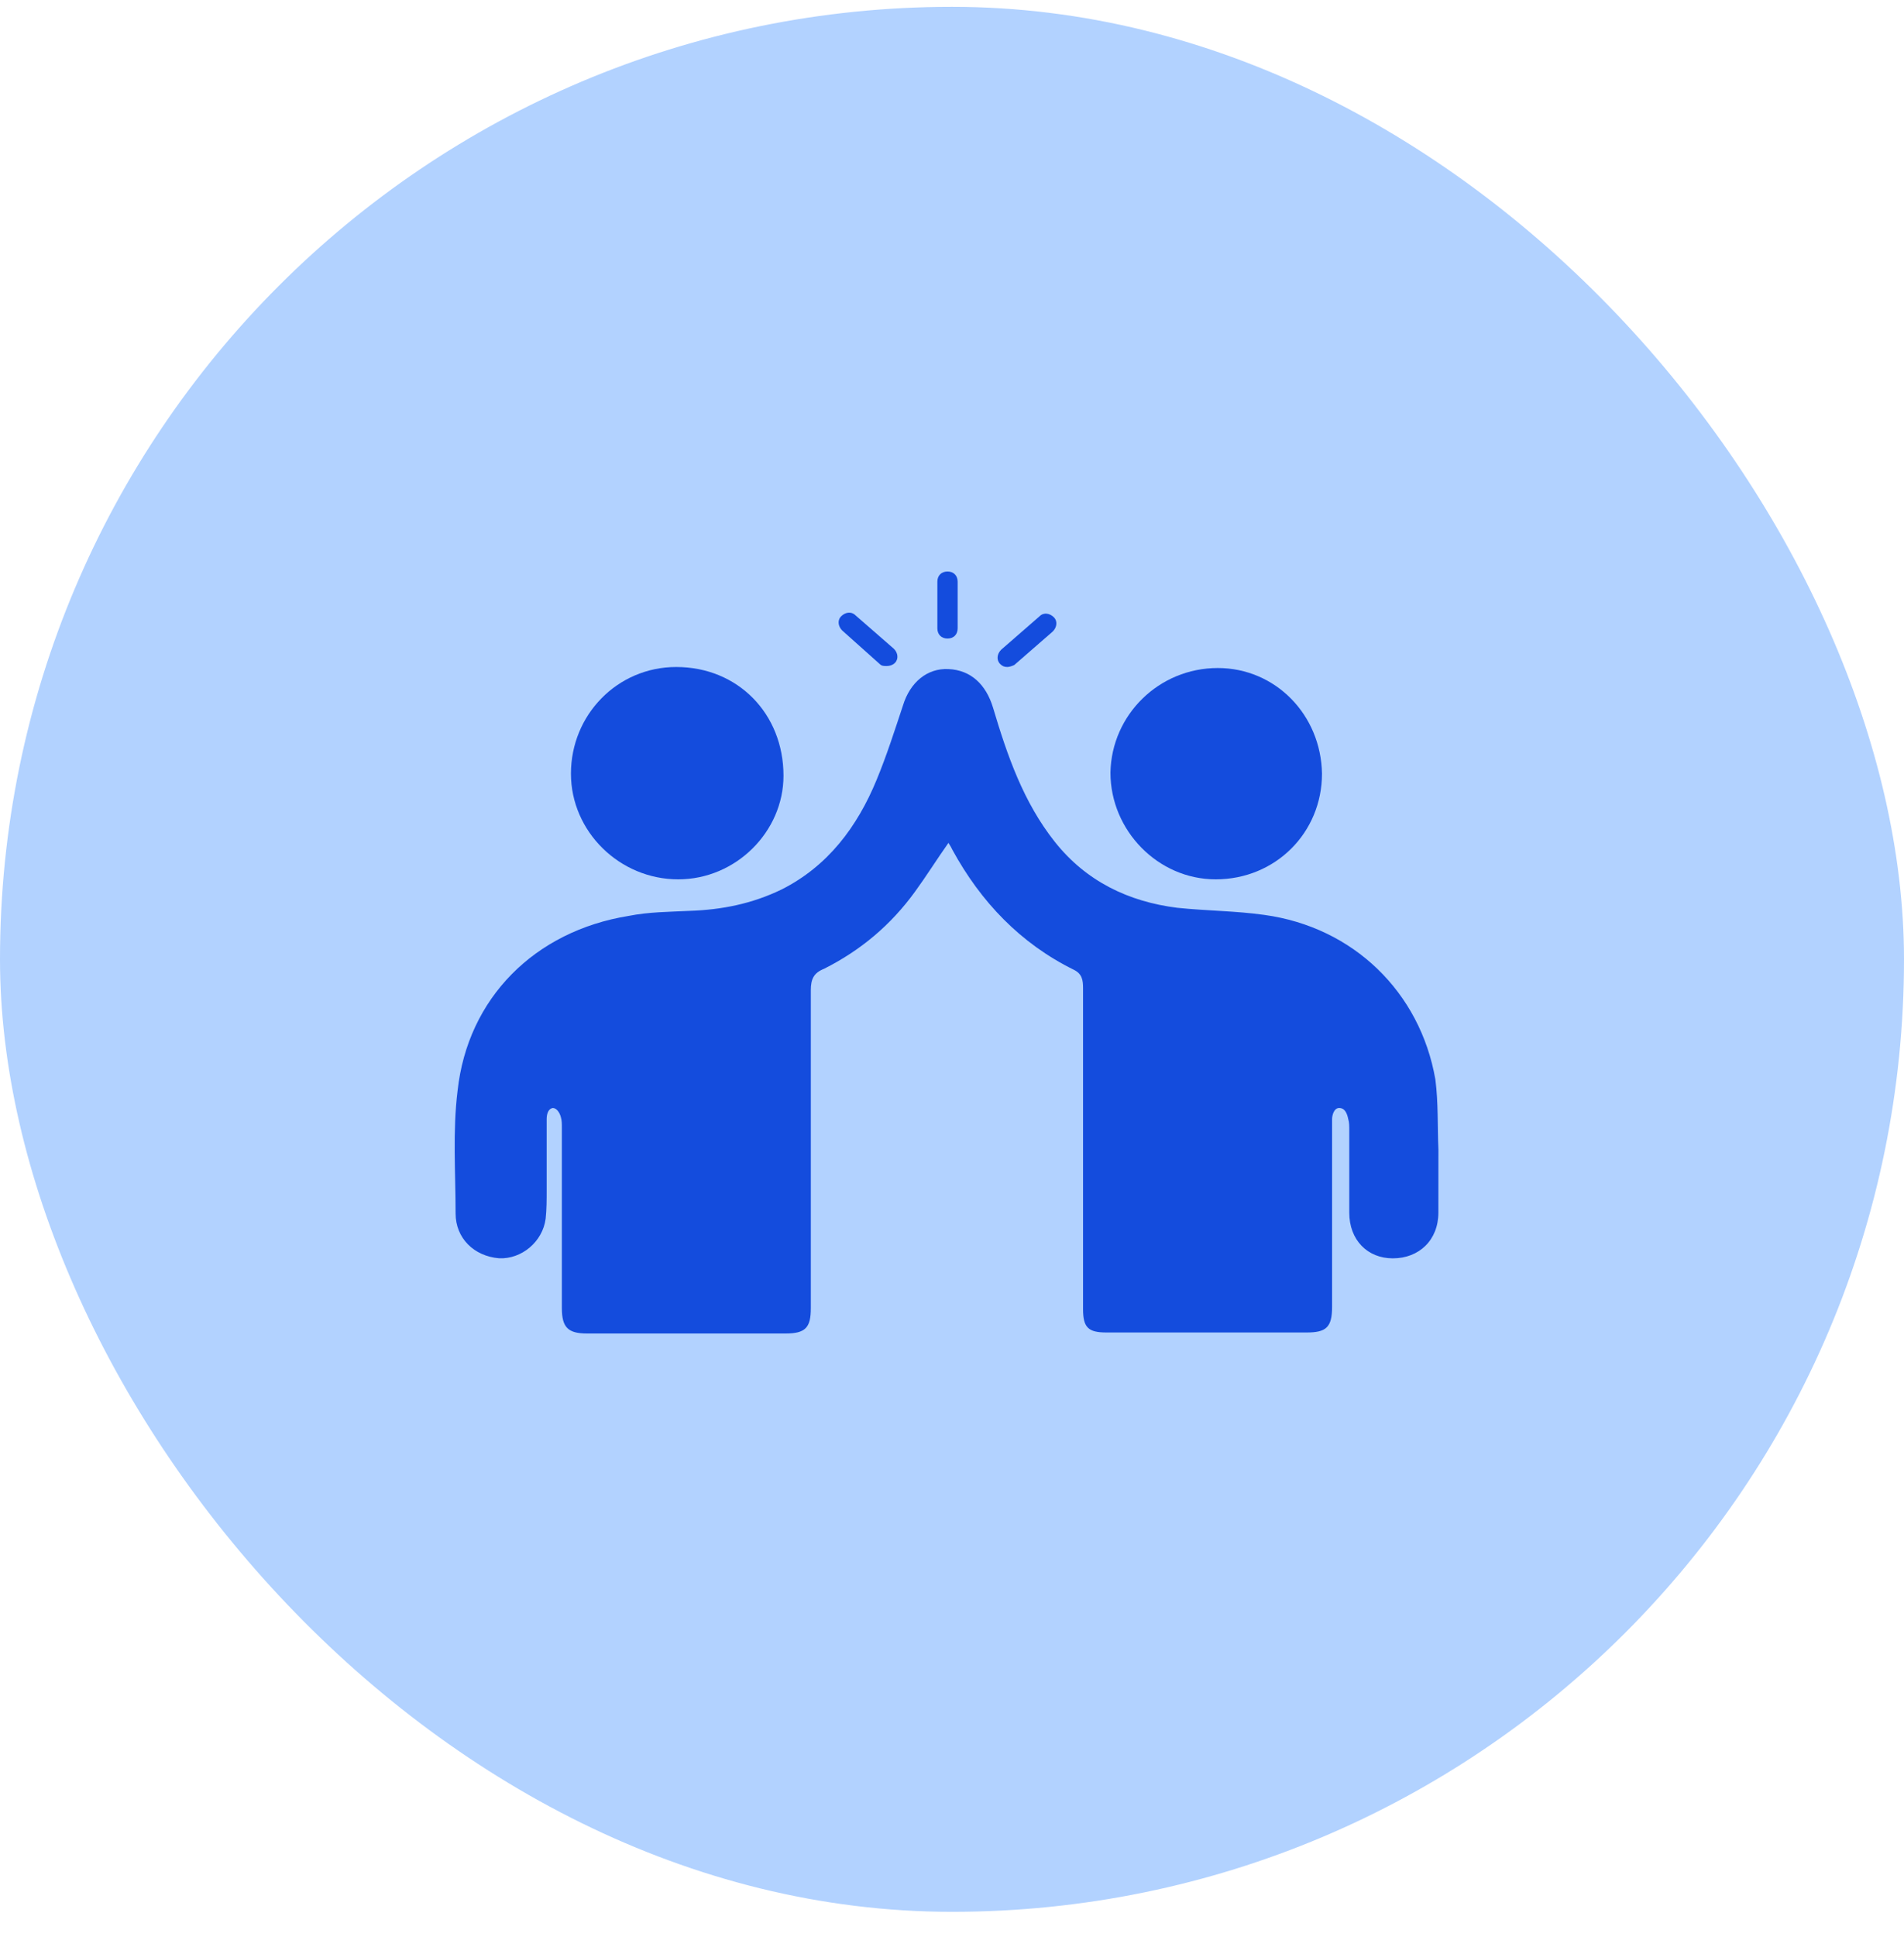 <?xml version="1.0" encoding="UTF-8"?>
<svg xmlns="http://www.w3.org/2000/svg" width="60" height="61" viewBox="0 0 60 61" fill="none">
  <rect y="0.215" width="60" height="60" rx="30" fill="#B2D2FF"></rect>
  <path d="M45.328 36.207C45.296 35.471 45.328 34.736 45.232 33.999C44.753 31.247 42.648 29.2 39.842 28.816C38.949 28.689 38.023 28.689 37.098 28.592C35.567 28.4 34.228 27.761 33.238 26.512C32.249 25.265 31.74 23.792 31.293 22.289C31.07 21.553 30.591 21.105 29.889 21.073C29.22 21.04 28.677 21.488 28.453 22.225C28.198 22.993 27.943 23.792 27.625 24.561C27.019 26.032 26.094 27.28 24.626 28.017C23.701 28.465 22.744 28.656 21.723 28.689C21.086 28.721 20.448 28.721 19.809 28.848C16.845 29.327 14.739 31.439 14.42 34.351C14.261 35.631 14.357 36.943 14.357 38.222C14.357 38.991 14.931 39.566 15.729 39.631C16.43 39.663 17.1 39.118 17.195 38.383C17.227 38.095 17.227 37.776 17.227 37.487V35.248C17.227 35.12 17.259 34.927 17.419 34.897C17.546 34.897 17.642 35.056 17.674 35.185C17.706 35.281 17.706 35.409 17.706 35.505V41.201C17.706 41.808 17.897 42 18.503 42H24.754C25.392 42 25.551 41.808 25.551 41.201V31.186C25.551 30.834 25.647 30.641 25.966 30.514C27.114 29.938 28.071 29.138 28.836 28.082C29.186 27.602 29.506 27.09 29.888 26.547C29.952 26.643 29.984 26.706 30.015 26.771C30.908 28.403 32.153 29.714 33.843 30.546C34.098 30.673 34.13 30.866 34.13 31.121V41.232C34.13 41.807 34.289 41.968 34.864 41.968H41.18C41.785 41.968 41.977 41.808 41.977 41.169V35.249C41.977 35.121 42.041 34.897 42.2 34.897C42.391 34.897 42.455 35.089 42.487 35.249C42.519 35.345 42.519 35.473 42.519 35.6V38.193C42.519 39.056 43.093 39.633 43.891 39.633C44.72 39.633 45.327 39.057 45.327 38.193C45.328 37.518 45.328 36.846 45.328 36.207Z" fill="#144CDD"></path>
  <path d="M21.373 27.696C23.191 27.696 24.69 26.193 24.69 24.432C24.69 22.481 23.254 21.008 21.309 21.008C19.459 21.008 17.992 22.511 17.992 24.367C17.992 26.191 19.524 27.696 21.373 27.696V27.696Z" fill="#144CDD"></path>
  <path d="M38.31 27.696C40.193 27.696 41.659 26.225 41.659 24.369C41.629 22.513 40.193 21.04 38.375 21.04C36.524 21.04 35.026 22.512 34.993 24.335C34.993 26.159 36.492 27.696 38.31 27.696V27.696Z" fill="#144CDD"></path>
  <path d="M29.859 20.112C30.05 20.112 30.178 19.985 30.178 19.792V18.32C30.178 18.129 30.051 18 29.859 18C29.667 18 29.539 18.127 29.539 18.32V19.792C29.539 19.985 29.667 20.112 29.859 20.112Z" fill="#144CDD"></path>
  <path d="M31.741 21.008C31.805 21.008 31.9 20.976 31.964 20.944L33.176 19.889C33.303 19.761 33.336 19.568 33.209 19.441C33.081 19.313 32.889 19.281 32.762 19.408L31.549 20.464C31.422 20.591 31.39 20.784 31.517 20.912C31.58 20.976 31.645 21.008 31.741 21.008Z" fill="#144CDD"></path>
  <path d="M27.721 20.913C27.785 20.977 27.848 20.977 27.944 20.977C28.04 20.977 28.135 20.945 28.199 20.881C28.326 20.753 28.296 20.56 28.167 20.433L26.955 19.377C26.828 19.25 26.635 19.281 26.508 19.41C26.381 19.537 26.412 19.73 26.54 19.858L27.721 20.913Z" fill="#144CDD"></path>
</svg>
